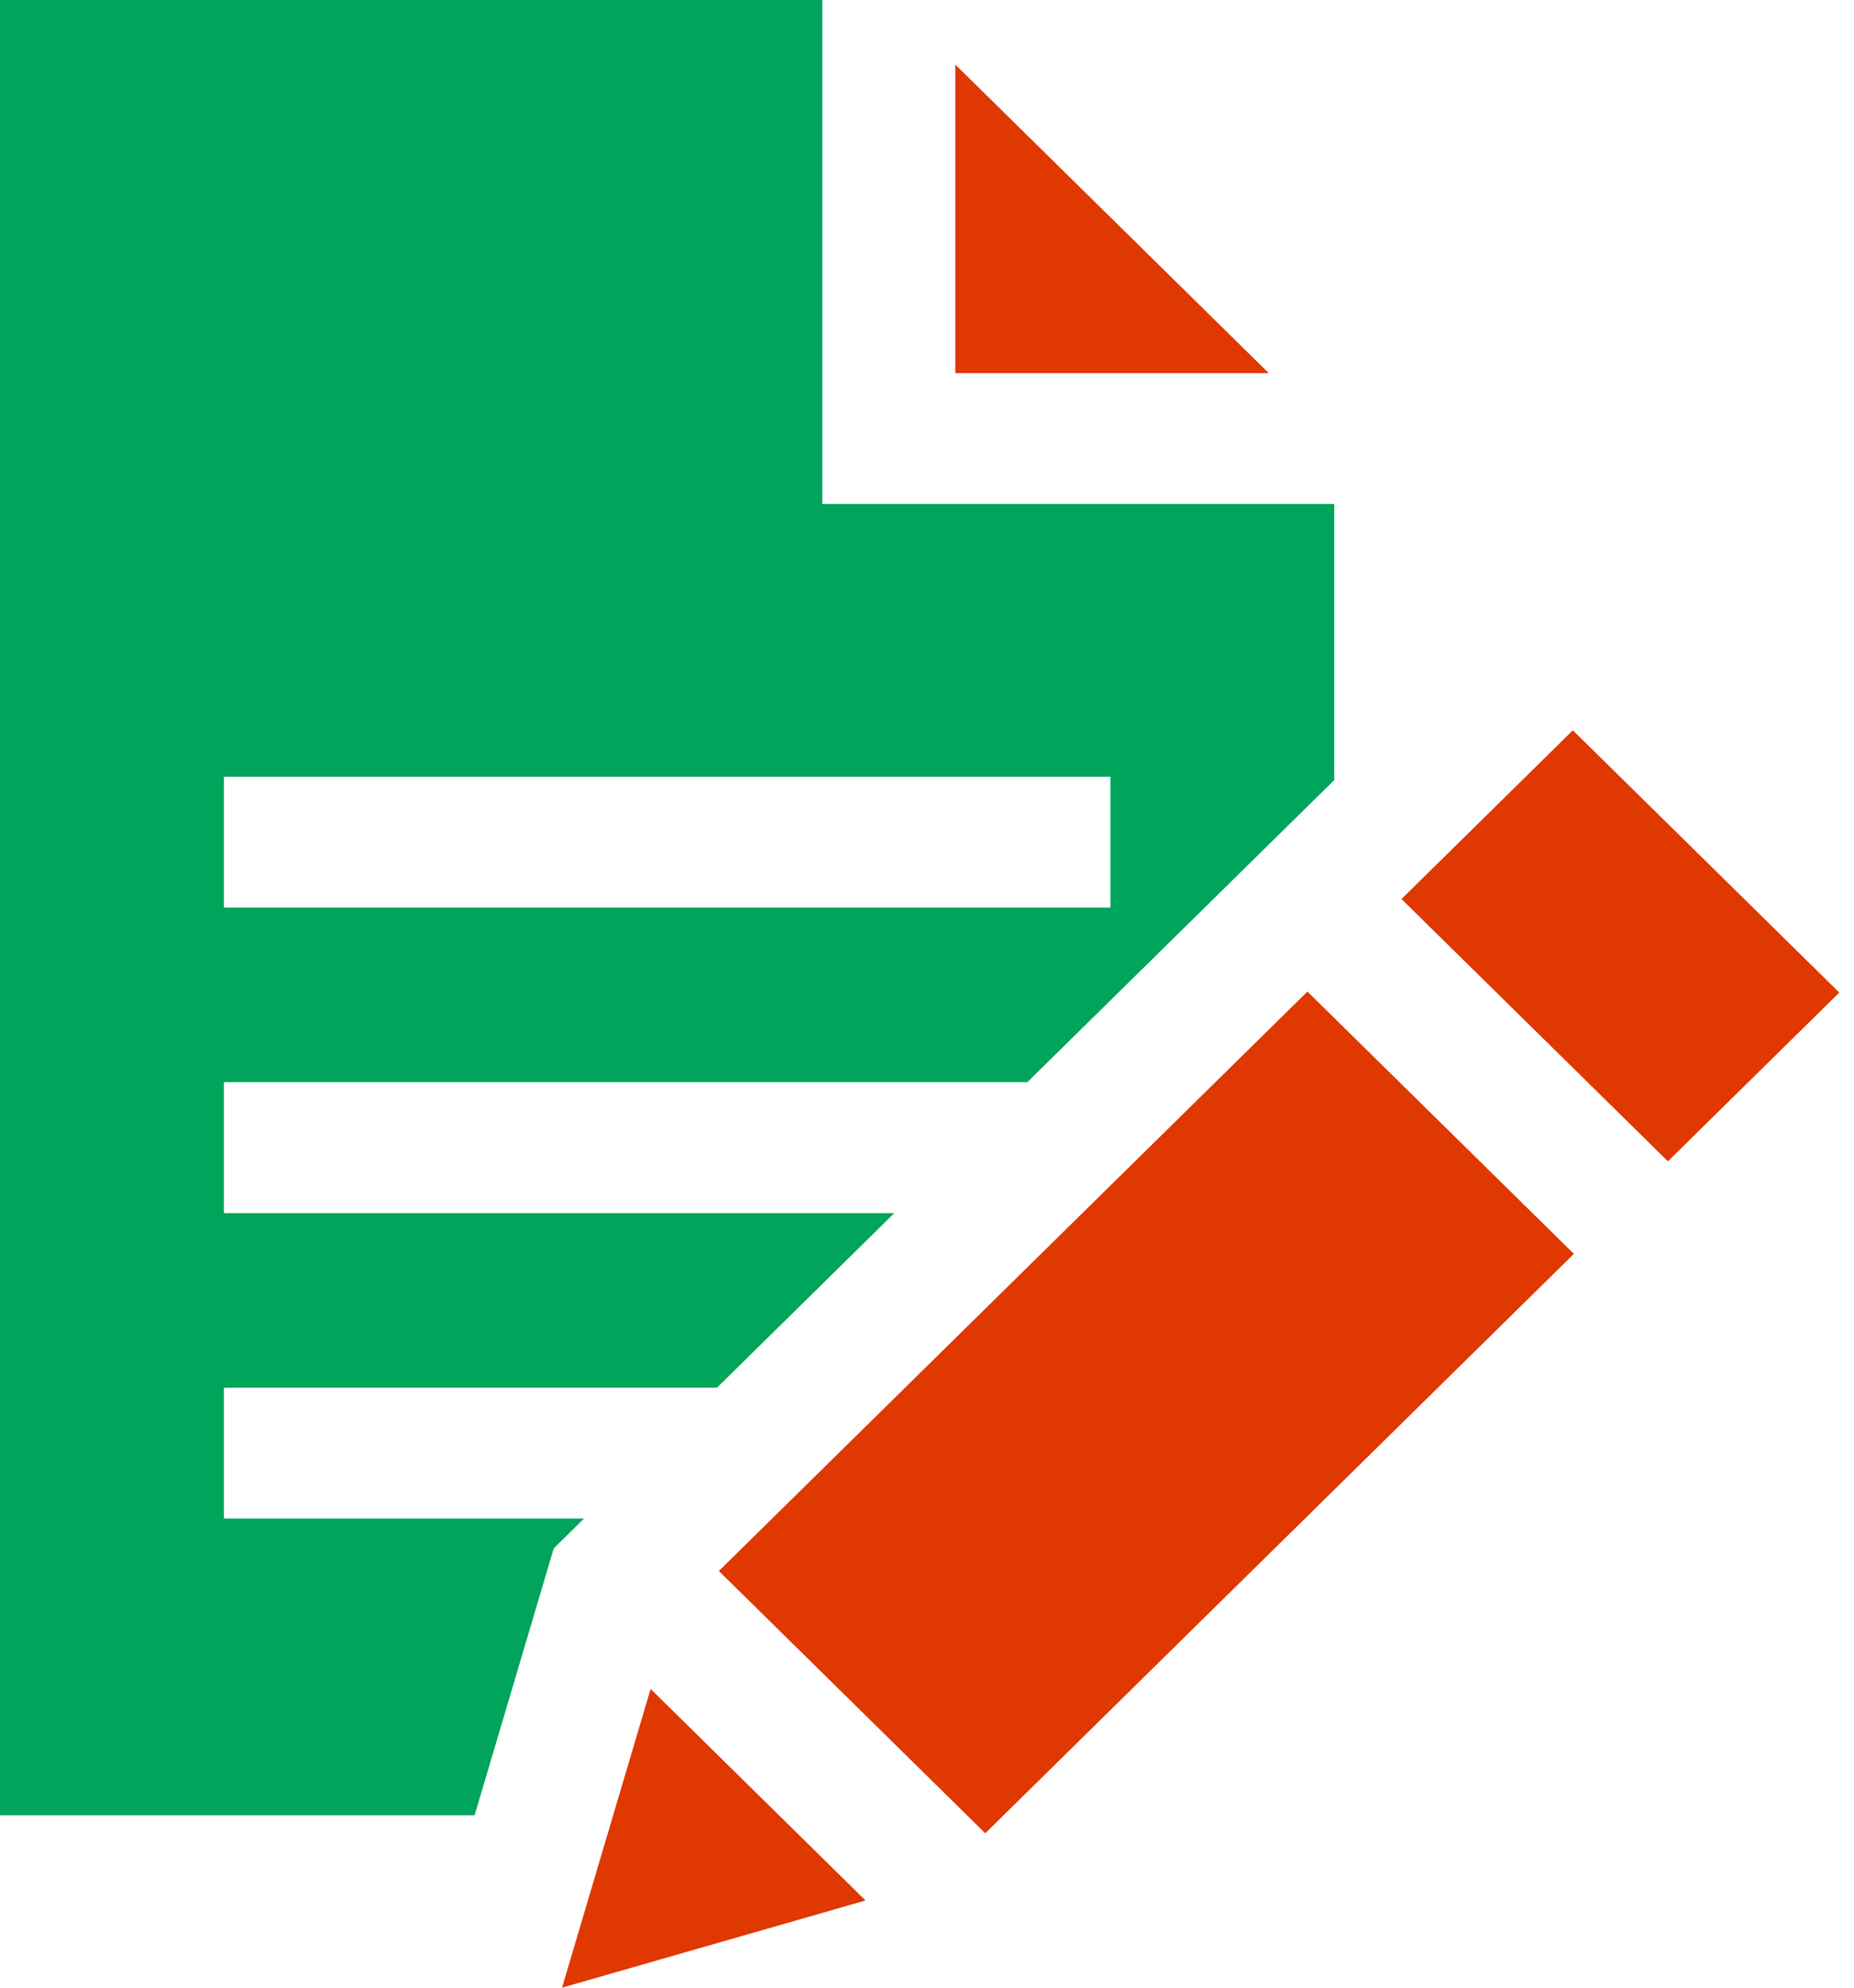 <svg width="56" height="60" viewBox="0 0 56 60" fill="none" xmlns="http://www.w3.org/2000/svg">
<path d="M8.047 25.407L-8.49903e-07 17.49L17.778 2.25113e-07L25.826 7.917L8.047 25.407Z" transform="translate(21.713 29.932)" fill="#DF3800"/>
<path d="M3.4323e-07 2.91441e-08V9.314H9.467L3.4323e-07 2.91441e-08Z" transform="translate(28.855 1.949)" fill="#DF3800"/>
<path d="M17.641 45.84H6.762V41.888H21.657L27.013 36.619H6.762V32.667H31.03L40.302 23.546V15.214H24.837V0H0V54.797H14.335L16.437 47.712L16.725 46.74L17.641 45.84ZM6.762 23.447H33.54V27.398H6.762V23.447Z" fill="#00A45A"/>
<path d="M6.8646e-07 5.093L5.176 -7.07499e-07L13.224 7.917L8.047 13.01L6.8646e-07 5.093Z" transform="translate(42.332 22.045)" fill="#DF3800"/>
<path d="M1.544 3.815L-1.1441e-07 9.018L9.167 6.386L2.676 1.415e-06L1.544 3.815Z" transform="translate(16.976 50.982)" fill="#DF3800"/>
</svg>

